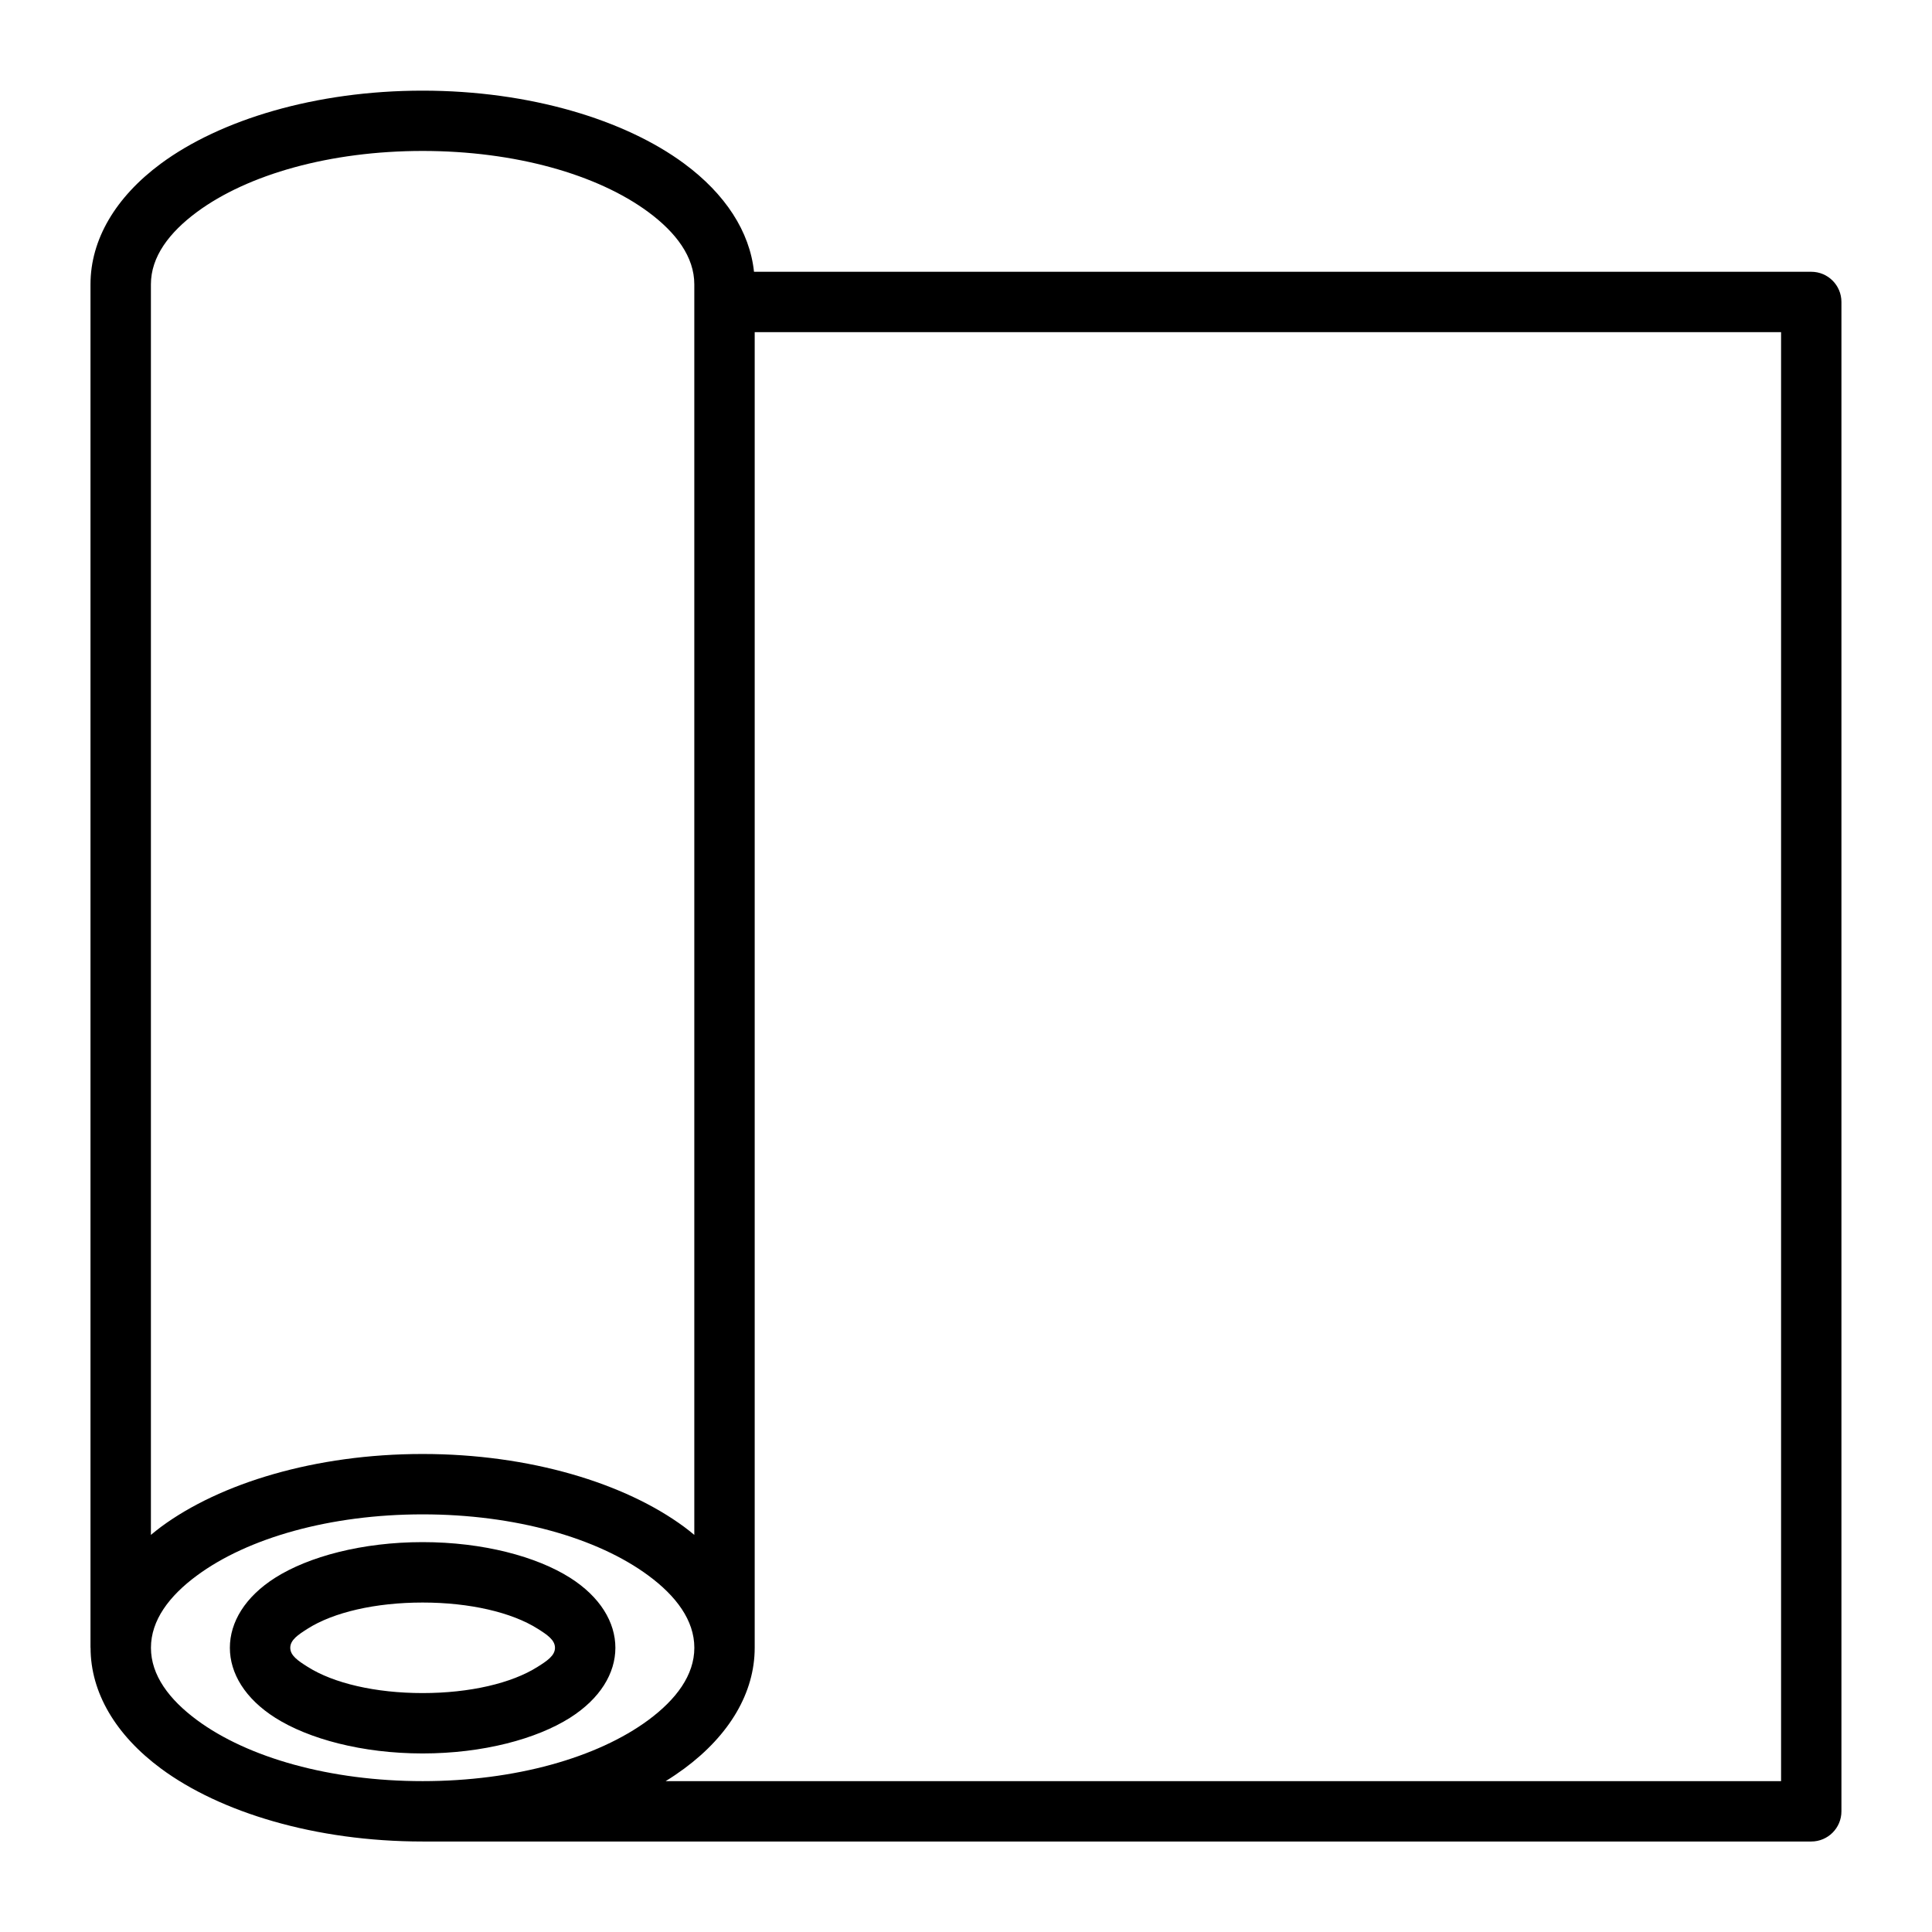 <?xml version="1.0" encoding="UTF-8"?> <svg xmlns="http://www.w3.org/2000/svg" viewBox="0 0 100 100" fill-rule="evenodd"><path d="m4.688 85.289c0 2.316 1.297 4.516 3.648 6.254 3.055 2.258 7.977 3.773 13.539 3.773h71.875c0.863 0 1.562-0.699 1.562-1.562v-78.125c0-0.863-0.699-1.562-1.562-1.562h-54.723c-0.219-2.078-1.484-4.027-3.617-5.602-3.055-2.258-7.977-3.773-13.539-3.773-5.559 0-10.48 1.516-13.539 3.773-2.352 1.738-3.648 3.938-3.648 6.254v70.574zm34.375 0c0 2.316-1.297 4.516-3.648 6.254-0.305 0.223-0.621 0.441-0.961 0.648h57.734v-75h-53.125v68.102zm-31.25 0c0-1.422 0.941-2.68 2.383-3.742 2.633-1.945 6.894-3.164 11.68-3.164 4.789 0 9.047 1.219 11.68 3.164 1.441 1.062 2.383 2.32 2.383 3.742 0 1.418-0.941 2.676-2.383 3.742-2.633 1.945-6.894 3.16-11.68 3.16-4.789 0-9.047-1.215-11.68-3.16-1.441-1.066-2.383-2.32-2.383-3.742zm14.062 5.469c3.133 0 5.902-0.754 7.625-1.844 1.566-0.992 2.352-2.305 2.352-3.625 0-1.32-0.785-2.637-2.352-3.629-1.723-1.09-4.492-1.84-7.625-1.84s-5.902 0.75-7.625 1.84c-1.566 0.992-2.352 2.305-2.352 3.629 0 1.32 0.785 2.633 2.352 3.625 1.723 1.09 4.492 1.844 7.625 1.844zm0-3.125c-2.438 0-4.613-0.508-5.953-1.359-0.484-0.305-0.898-0.578-0.898-0.984 0-0.41 0.414-0.68 0.898-0.988 1.34-0.852 3.516-1.355 5.953-1.355s4.613 0.508 5.953 1.355c0.484 0.305 0.898 0.578 0.898 0.988 0 0.406-0.414 0.68-0.898 0.984-1.34 0.852-3.516 1.359-5.953 1.359zm14.062-8.188v-64.73c0-1.418-0.941-2.676-2.383-3.742-2.633-1.945-6.894-3.16-11.68-3.16-4.789 0-9.047 1.215-11.68 3.16-1.441 1.066-2.383 2.32-2.383 3.742v64.73c0.168-0.141 0.344-0.277 0.523-0.414 3.055-2.258 7.977-3.773 13.539-3.773 5.559 0 10.48 1.516 13.539 3.773 0.18 0.133 0.355 0.273 0.523 0.414z" fill-rule="evenodd"></path></svg> 